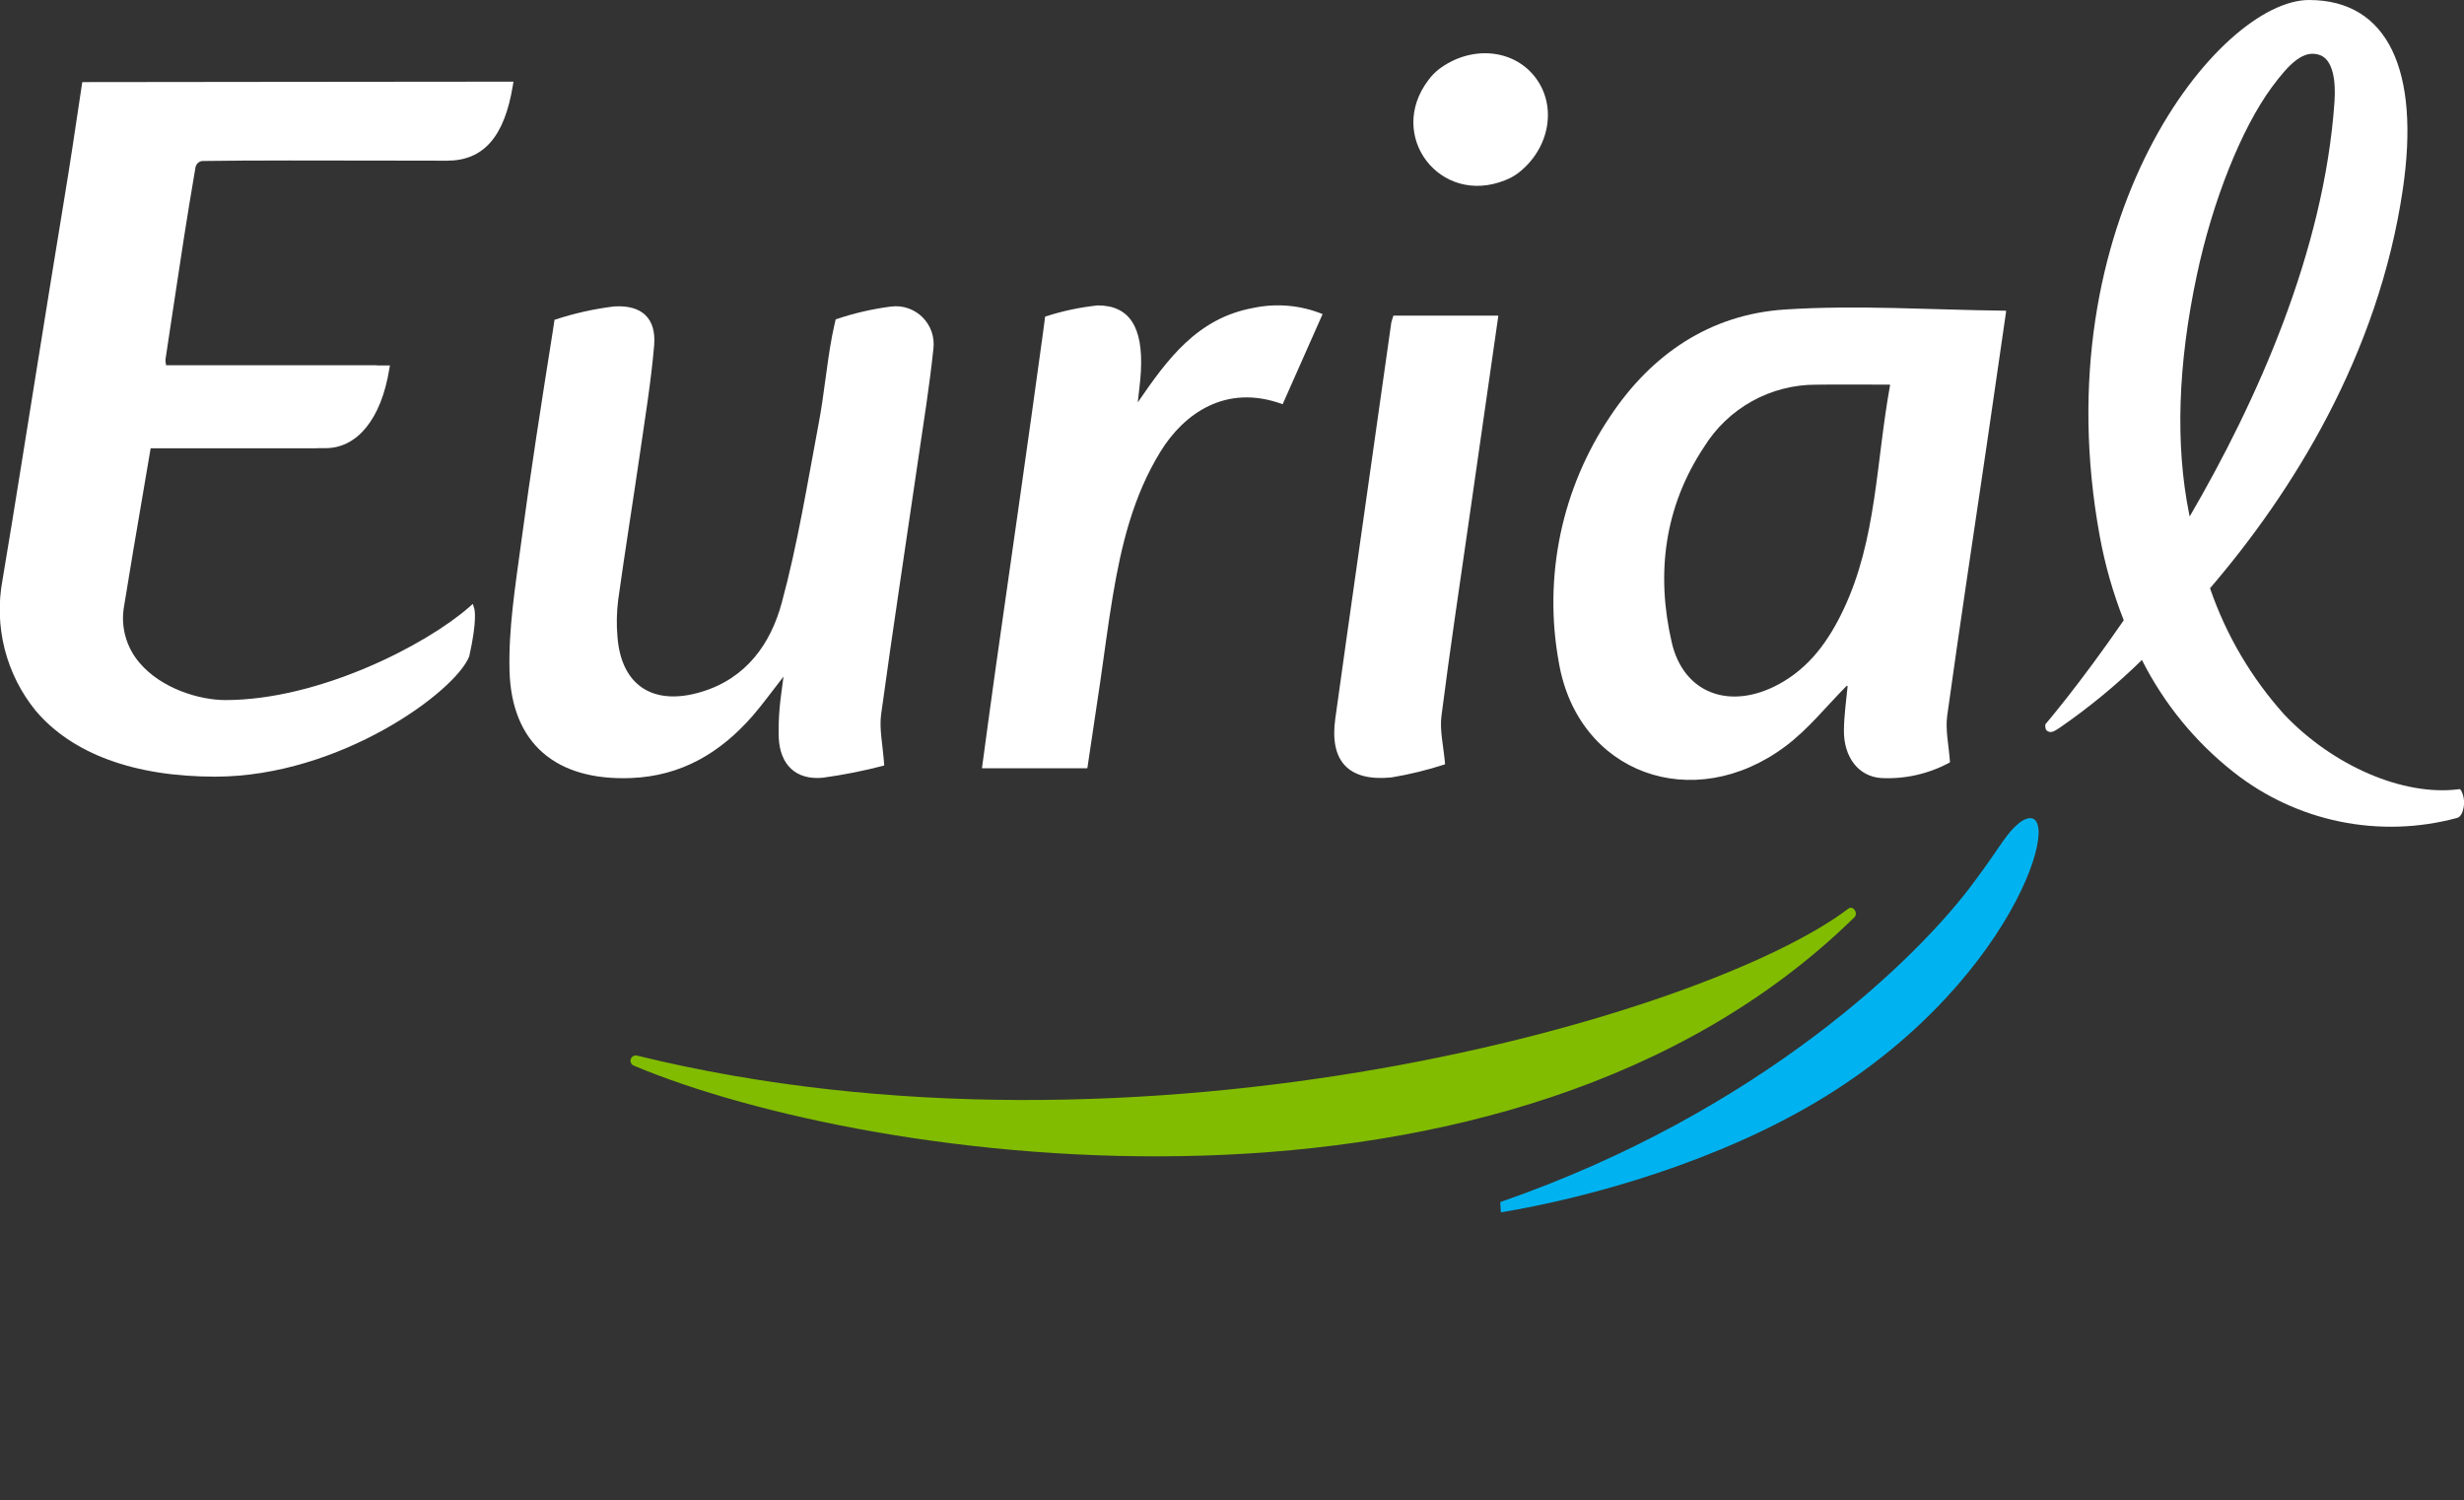 <svg fill="none" height="123" viewBox="0 0 202 123" width="202" xmlns="http://www.w3.org/2000/svg" xmlns:xlink="http://www.w3.org/1999/xlink"><rect x="0" y="0" width="202" height="123" fill="#333333" stroke="none"/><clipPath id="a"><path d="m0 0h202v123h-202z"/></clipPath><g clip-path="url(#a)"><path d="m51.953 87.364c19.5 8.204 71.817 15.519 100.065-12.154.356-.349-.102-1.011-.497-.709-11.519 8.745-57.846 22.215-99.287 12.044-.106-.028-.218-.015-.315.037-.097.052-.17.138-.206.242-.036.104-.031.217.013.317.044.1.125.18.226.223z" fill="#81bc00"/><path d="m165.642 67.384c3.998-2.656.332 12.487-16.116 22.583-8.478 5.203-19.096 8.204-26.483 9.427l-.051-.842c21.339-7.393 34.383-20.119 38.921-26.349 2.176-2.899 2.489-3.836 3.729-4.819z" fill="#00b3f0"/><g fill="#fff"><path d="m41.794 6.695c-6.706 0-12.125.008-17.528.016-5.368.012-10.724.02-17.301.02h-.219l-.246 1.626c-.305 2.061-.771 5.172-1.217 7.856-.767 4.643-1.51 9.286-2.257 13.932l-1.295 8.071c-.591 3.683-.845 5.258-1.526 9.333-.353 1.876-.293 3.807.176 5.658.469 1.851 1.336 3.577 2.54 5.057 2.989 3.538 8.083 5.411 14.73 5.411 10.243-.012 19.719-7.002 20.818-9.869.665-2.962.438-3.836.407-3.926l-.117-.372-.289.259c-3.498 3.076-12.27 7.628-19.997 7.628-2.136 0-5.243-.948-7.015-3.033-.554-.637-.958-1.392-1.179-2.208-.222-.816-.256-1.671-.1-2.502.438-2.75 1.002-6.038 1.545-9.215.219-1.281.43-2.527.626-3.683h13.537l.215-.012h.591c2.614 0 4.566-2.425 5.223-6.488l.051-.294h-1.072l.004-.016h-17.285c-.008-.047-.016-.094-.019-.137-.027-.109-.037-.221-.031-.333.211-1.395.411-2.731.61-4.036.583-3.883 1.135-7.554 1.851-11.715.028-.161.117-.305.248-.403s.294-.141.456-.122c3.596-.055 9.945-.043 15.051-.031 1.831.004 3.513.008 4.863.008 3.001 0 4.718-1.967 5.403-6.186l.047-.294z"/><path d="m179.462 42.107c-1.135-5.65-.924-12.224.634-19.539 1.295-6.108 3.662-12.04 6.146-15.413 1.44-1.955 2.625-3.127 3.952-2.637 1.079.396 1.306 2.147 1.189 3.824-.853 12.291-6.373 24.566-11.87 34-.016-.078-.036-.157-.051-.235zm22.309 22.716-.106-.129-.157.02c-4.499.549-10.211-1.904-14.214-6.1-2.718-3.013-4.798-6.546-6.115-10.387 6.691-7.801 13.803-19.065 15.807-32.719 1.424-9.701-1.209-15.507-7.692-15.507-7.391 0-21.906 18.089-17.149 43.995.431 2.344 1.087 4.64 1.961 6.856-3.655 5.309-6.429 8.533-6.429 8.533s-.047.388.133.525c.341.251.642.012 1.065-.259 2.394-1.652 4.643-3.507 6.721-5.544 1.805 3.584 4.375 6.728 7.528 9.207 2.549 2.009 5.532 3.394 8.71 4.044s6.464.548 9.596-.299c.157-.043.368-.188.485-.639.161-.531.109-1.105-.144-1.599z"/><path d="m154.948 31.586c.001-.006 0-.013-.002-.019s-.005-.012-.01-.017c-.004-.005-.009-.009-.015-.011s-.013-.004-.019-.004c-2.199 0-4.101-.024-6.006.004-1.843-.007-3.656.459-5.267 1.355-1.611.895-2.966 2.189-3.935 3.759-3.263 4.925-3.944 10.398-2.641 16.025.97 4.184 4.769 5.571 8.74 3.436 2.575-1.383 4.144-3.62 5.337-6.139 2.723-5.744 2.66-12.024 3.818-18.387zm9.469-6.112c.006-0.0.013.001.019.004.006.003.011.006.016.011.004.005.007.011.009.017.003.006.003.013.003.019-.576 3.961-1.072 7.428-1.581 10.896-1.092 7.421-2.222 14.834-3.251 22.258-.161 1.171.129 2.398.227 3.789 0 .009-.002.018-.006.026s-.01.015-.018.021c-1.718.931-3.659 1.372-5.61 1.273-1.839-.117-3.083-1.689-3.06-3.922.012-1.207.188-2.41.301-3.593 0-.01-.003-.02-.008-.028-.006-.008-.014-.015-.023-.018s-.019-.005-.029-.003c-.01.002-.019.007-.026.014-1.686 1.704-3.153 3.558-4.996 4.937-7.574 5.677-17.058 2.249-18.596-6.896-1.277-7.014.239-14.251 4.226-20.158 3.349-5.035 8.134-8.345 14.315-8.745 5.939-.388 11.933.028 18.088.098z"/><path d="m72.489 62.722c.001.011-.002.022-.008.03s-.016.015-.027.017c-1.653.433-3.33.765-5.024.995-2.203.196-3.478-1.077-3.588-3.268-.025-.804-.002-1.609.07-2.41.055-.744.18-1.481.321-2.617-1.009 1.289-1.737 2.312-2.563 3.256-2.606 2.974-5.794 4.901-9.934 5.062-6.123.243-9.809-2.809-9.965-8.808-.09-3.452.477-6.935.939-10.379.771-5.787 1.675-11.562 2.59-17.329.078-.494.16-1.05.16-1.05 1.588-.528 3.225-.895 4.887-1.097 2.281-.141 3.47.976 3.279 3.209-.254 2.982-.747 5.951-1.174 8.921-.579 3.977-1.217 7.942-1.772 11.918-.129 1.012-.149 2.035-.059 3.052.313 3.981 2.926 5.689 6.874 4.502 3.717-1.117 5.693-3.985 6.589-7.291 1.315-4.847 2.109-9.826 3.04-14.763.446-2.359.642-4.76 1.088-7.115.137-.717.297-1.371.297-1.371 1.475-.503 2.997-.856 4.542-1.054.467-.059.942-.012 1.388.14.446.152.852.403 1.186.735s.589.736.745 1.181c.155.445.207.92.152 1.388-.317 3.064-.814 6.112-1.26 9.164-1.009 6.947-2.078 13.885-3.028 20.836-.161 1.179.129 2.413.254 4.145z"/><path d="m93.274 32.992c2.41-3.518 4.863-6.907 9.472-7.746 1.901-.404 3.88-.228 5.681.505-2.105 4.753-1.17 2.637-3.275 7.389-4.671-1.72-8.114.799-10.012 3.879-2.25 3.651-3.22 7.711-3.912 11.844-.391 2.327-.685 4.666-1.025 7.002-.344 2.319-.693 4.635-1.056 7.08-.002.012-.007.022-.016.03-.009.008-.02.013-.031.013h-8.545c-.007 0-.014-.001-.02-.004-.006-.003-.012-.007-.016-.012-.004-.005-.008-.011-.01-.018s-.002-.013-.001-.02c.38-2.797.743-5.532 1.131-8.263 1.295-9.125 2.618-18.246 3.865-27.375.133-.96.172-1.336.172-1.336 1.402-.459 2.849-.767 4.315-.921 2.594 0 3.736 1.763 3.541 5.403-.047.85-.172 1.7-.258 2.551z"/><path d="m114.237 25.875h8.545c.007-.001.014.001.02.003.006.002.012.006.016.011.005.005.008.011.01.017.002.006.002.013.001.02-.802 5.587-1.592 11.076-2.379 16.565-.774 5.407-1.592 10.81-2.281 16.228-.148 1.171.165 2.394.298 3.906.001.011-.002.022-.008.031-.007.009-.017.015-.027.016-1.426.464-2.884.821-4.363 1.066-3.537.353-5.086-1.352-4.601-4.823.313-2.225.618-4.455.935-6.68 1.217-8.592 2.435-17.184 3.654-25.776.048-.198.109-.393.18-.584z"/><path d="m123.383 14.779c-5.325 2.139-9.757-3.648-6.279-8.22.242-.329.528-.625.849-.878 2.59-1.963 6.045-1.7 7.86.596 1.866 2.355 1.268 5.885-1.342 7.903-.333.249-.699.451-1.088.6z"/></g></g></svg>